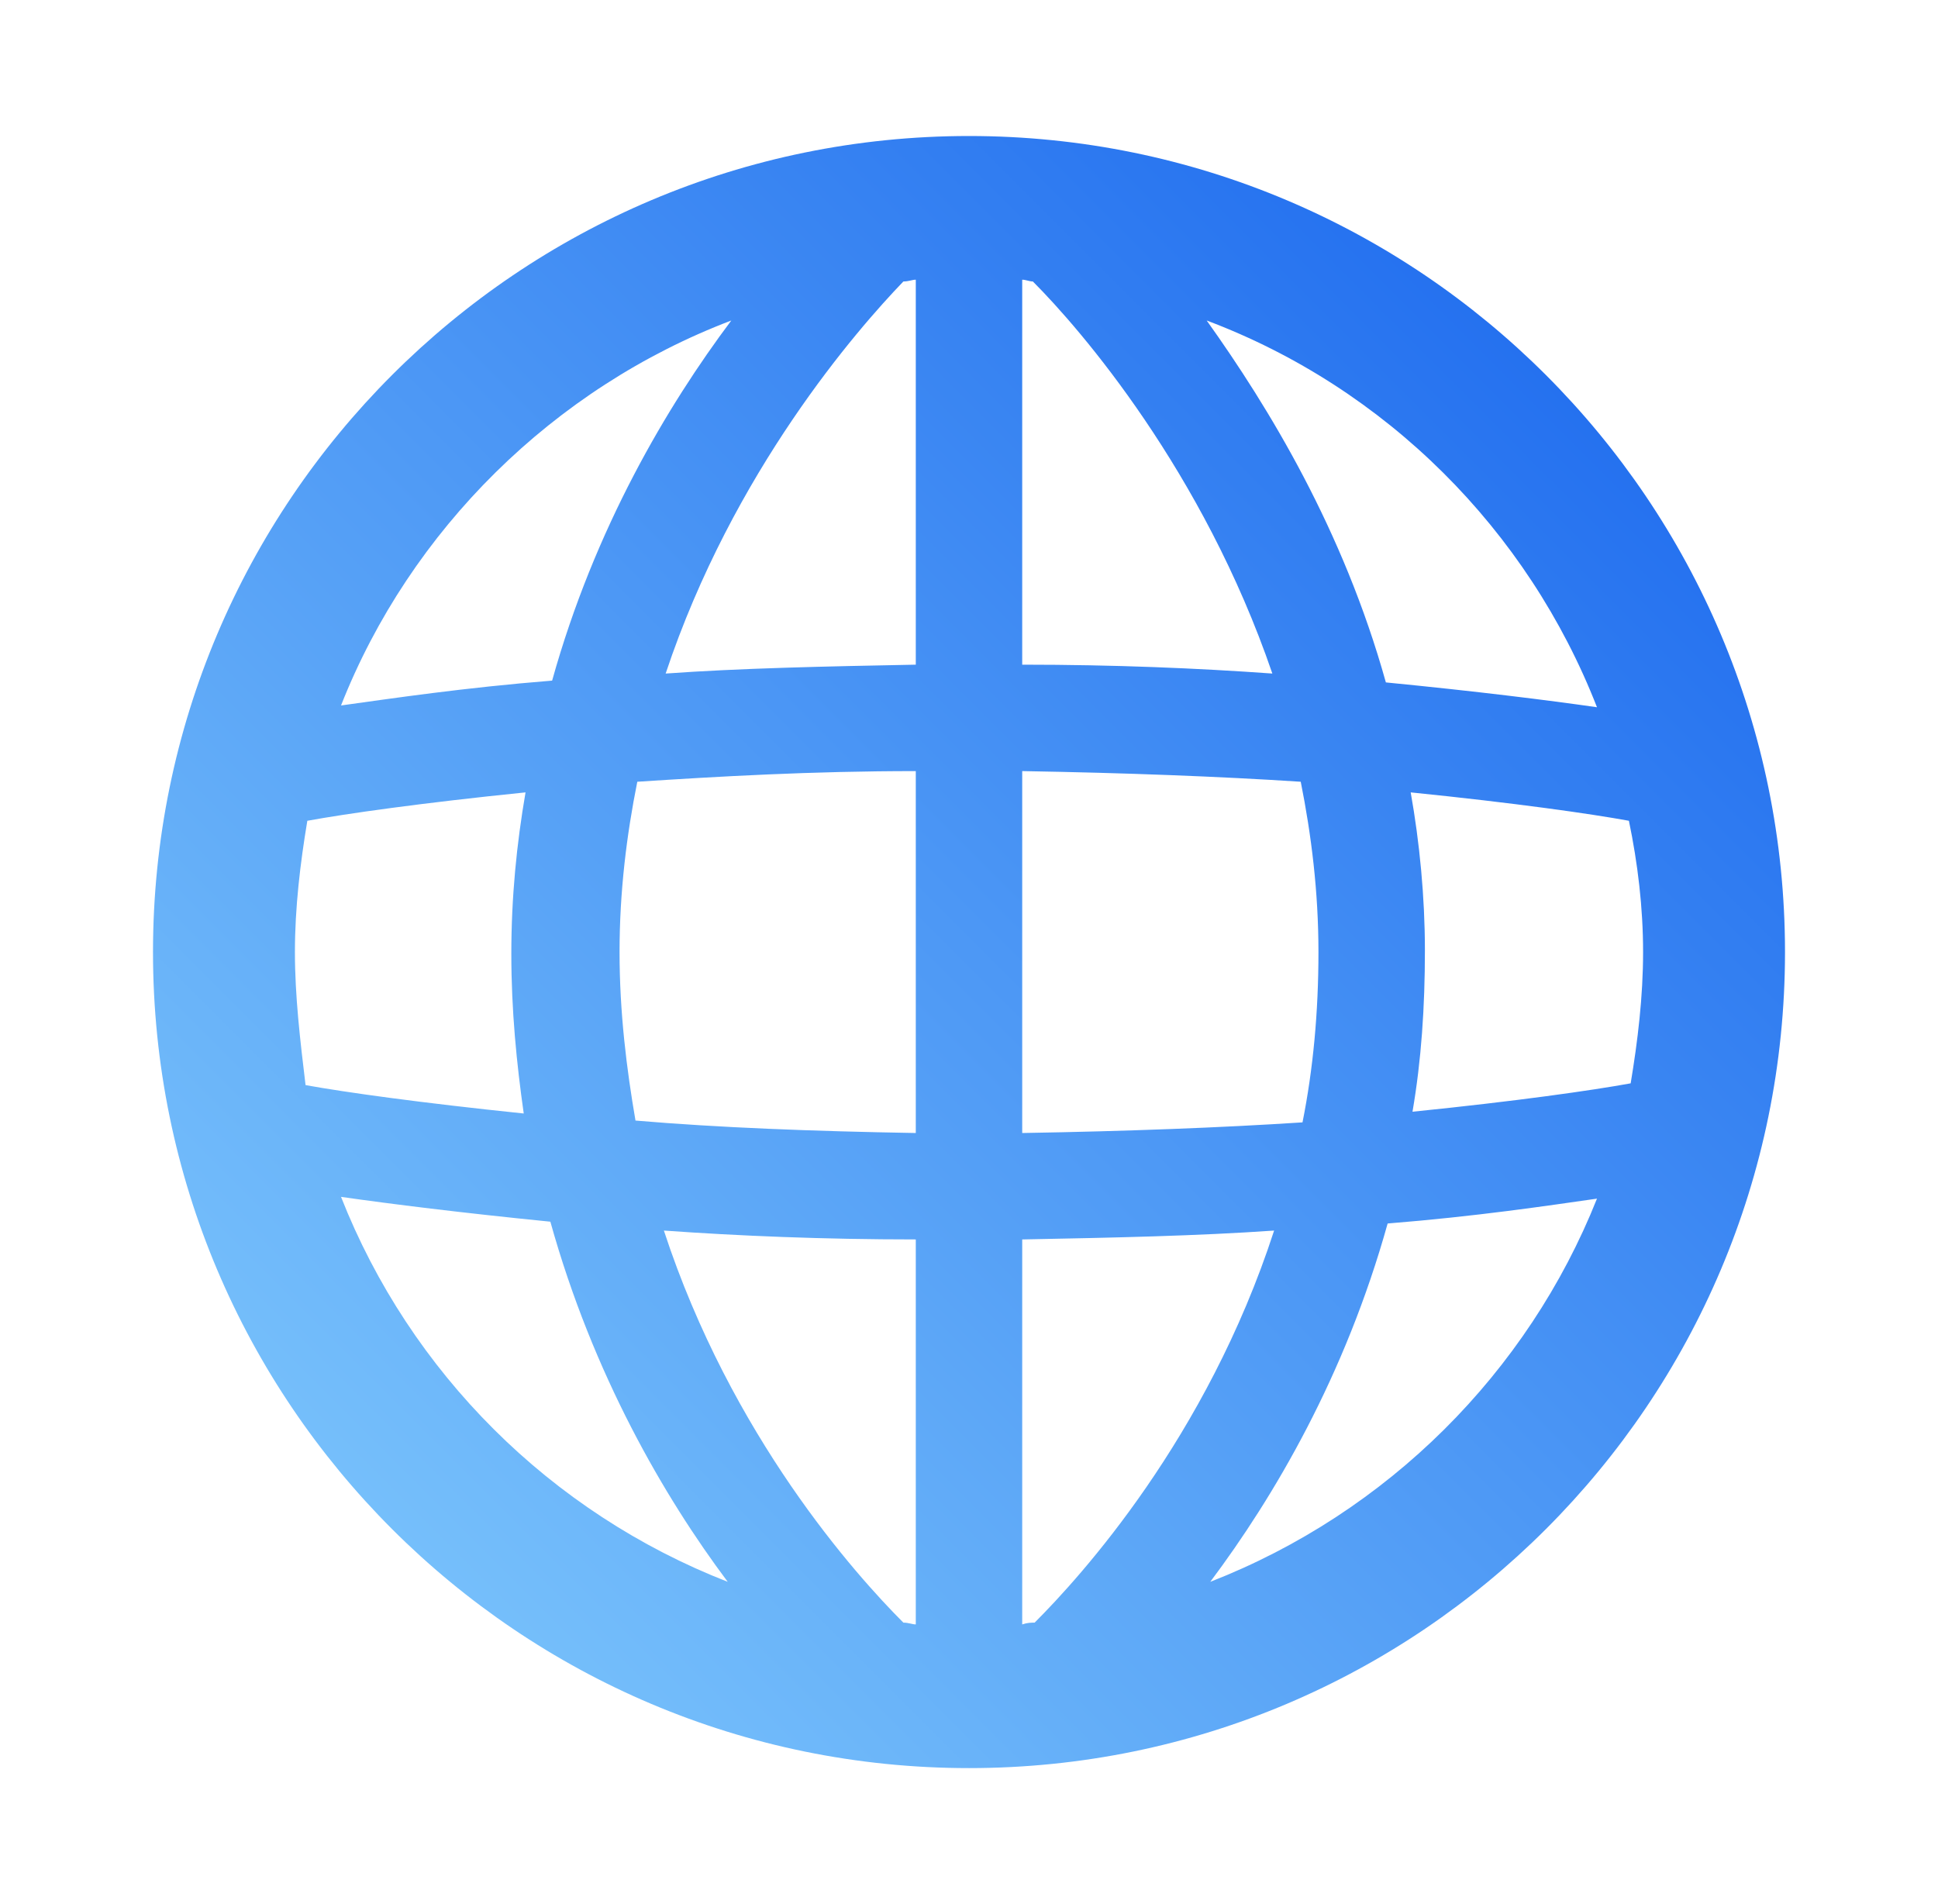 <svg width="57" height="56" viewBox="0 0 57 56" fill="none" xmlns="http://www.w3.org/2000/svg">
<path d="M28.5 4C15.248 4 4.5 14.748 4.5 28C4.5 41.252 15.248 52 28.5 52C41.752 52 52.5 41.252 52.5 28C52.5 14.748 41.752 4 28.5 4ZM30.43 47.722C30.326 47.722 30.222 47.722 30.065 47.774V36.452C32.778 36.4 35.23 36.348 37.474 36.191C35.491 42.296 31.787 46.365 30.43 47.722ZM26.57 47.722C25.161 46.313 21.509 42.243 19.526 36.191C21.717 36.348 24.222 36.452 26.935 36.452V47.774C26.83 47.774 26.726 47.722 26.57 47.722ZM8.674 28C8.674 26.696 8.83 25.391 9.039 24.139C10.187 23.93 12.378 23.617 15.457 23.304C15.196 24.817 15.039 26.383 15.039 28.052C15.039 29.722 15.196 31.287 15.404 32.748C12.378 32.435 10.135 32.122 8.987 31.913C8.83 30.609 8.674 29.304 8.674 28ZM18.222 28C18.222 26.226 18.43 24.556 18.744 22.991C21.143 22.835 23.857 22.678 26.935 22.678V33.322C23.909 33.27 21.143 33.165 18.691 32.956C18.43 31.444 18.222 29.774 18.222 28ZM30.378 8.278C31.787 9.687 35.387 13.861 37.422 19.809C35.23 19.652 32.778 19.548 30.065 19.548V8.226C30.17 8.226 30.274 8.278 30.378 8.278ZM26.935 8.226V19.548C24.222 19.6 21.77 19.652 19.578 19.809C21.561 13.861 25.213 9.687 26.57 8.278C26.726 8.278 26.83 8.226 26.935 8.226ZM30.065 33.322V22.678C33.091 22.73 35.856 22.835 38.257 22.991C38.57 24.556 38.778 26.226 38.778 28C38.778 29.774 38.622 31.444 38.309 33.009C35.909 33.165 33.144 33.27 30.065 33.322ZM41.491 23.304C44.57 23.617 46.761 23.93 47.909 24.139C48.17 25.391 48.326 26.696 48.326 28C48.326 29.304 48.17 30.609 47.961 31.861C46.813 32.07 44.622 32.383 41.544 32.696C41.804 31.183 41.909 29.617 41.909 27.948C41.909 26.383 41.752 24.765 41.491 23.304ZM46.97 20.8C45.509 20.591 43.422 20.33 40.761 20.07C39.509 15.583 37.317 11.983 35.491 9.426C40.761 11.409 44.935 15.583 46.97 20.8ZM21.509 9.426C19.63 11.93 17.491 15.53 16.239 20.017C13.63 20.226 11.543 20.539 10.03 20.748C12.065 15.583 16.291 11.409 21.509 9.426ZM10.03 35.2C11.491 35.409 13.578 35.67 16.187 35.93C17.439 40.417 19.526 44.017 21.404 46.522C16.187 44.487 12.065 40.365 10.03 35.2ZM35.596 46.522C37.474 44.017 39.561 40.47 40.813 35.983C43.422 35.774 45.509 35.461 46.97 35.252C44.935 40.365 40.813 44.487 35.596 46.522Z" fill="url(#paint0_linear_3_372)"/>
<defs>
<linearGradient id="paint0_linear_3_372" x1="52.501" y1="4" x2="4.501" y2="52.002" gradientUnits="userSpaceOnUse">
<stop stop-color="#1461ED"/>
<stop offset="1" stop-color="#86CFFD"/>
</linearGradient>
</defs>
</svg>
